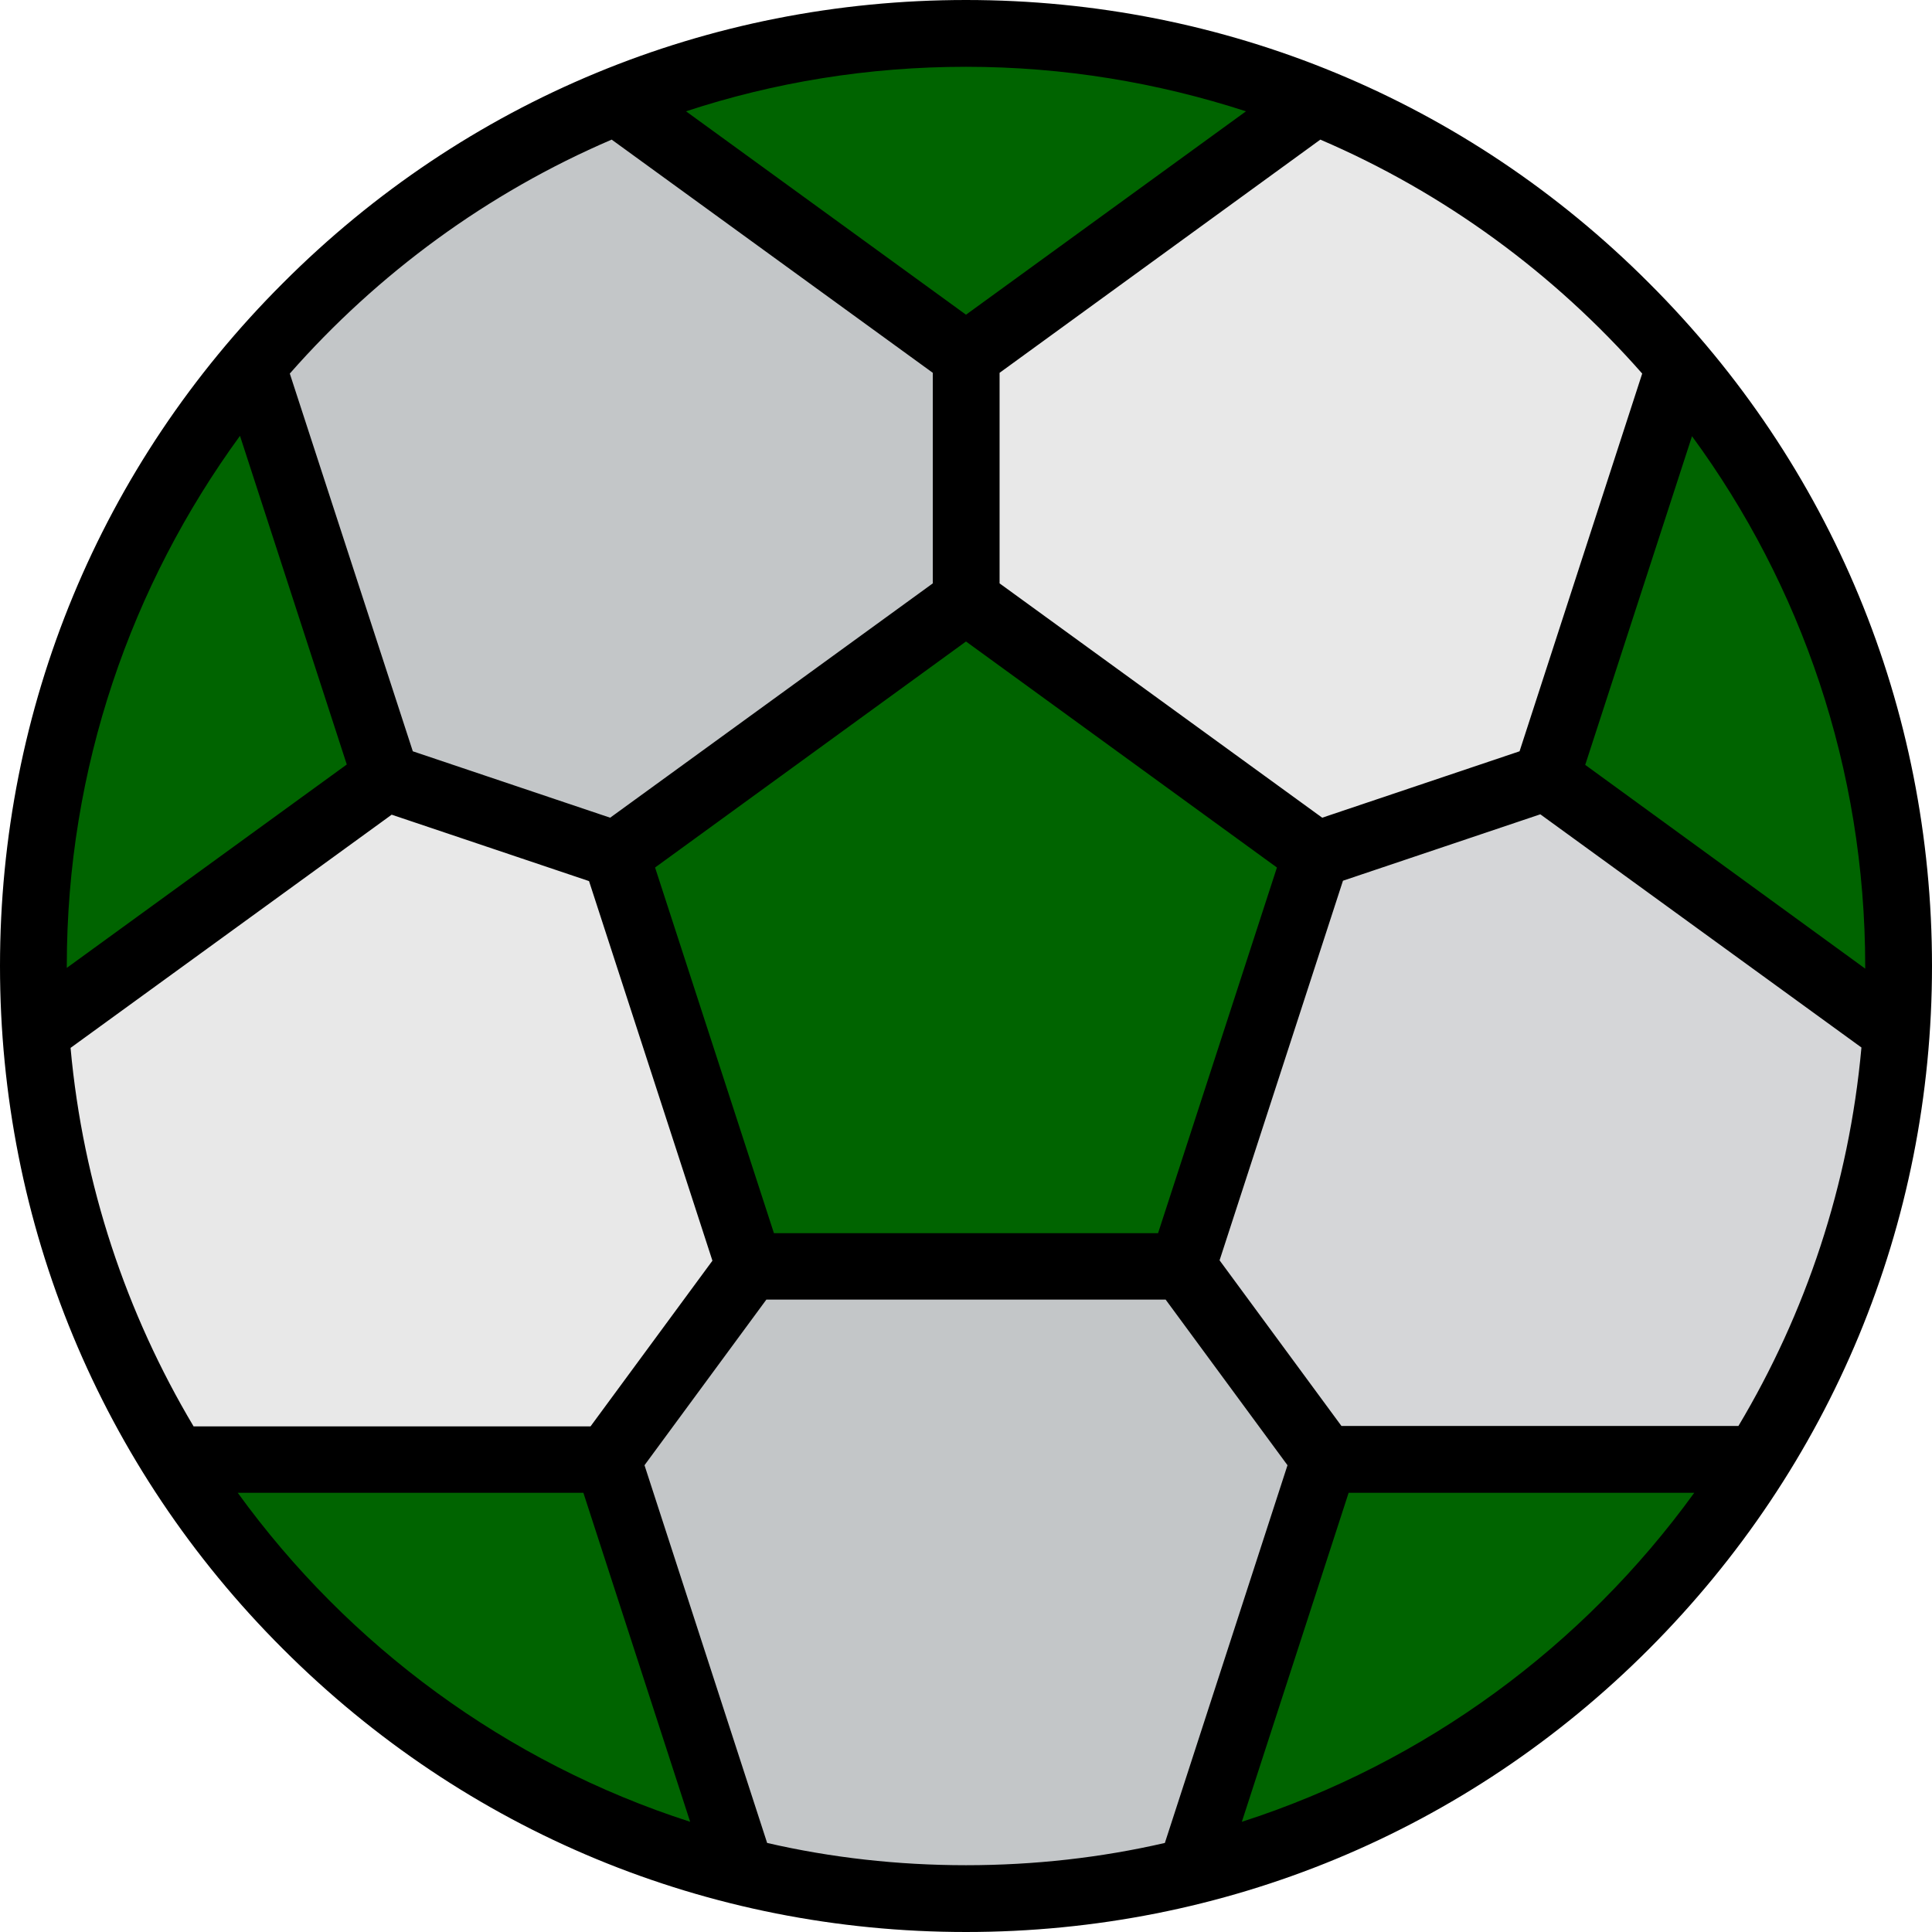 <?xml version="1.0" encoding="utf-8"?>
<!-- Generator: Adobe Illustrator 18.0.0, SVG Export Plug-In . SVG Version: 6.00 Build 0)  -->
<!DOCTYPE svg PUBLIC "-//W3C//DTD SVG 1.1//EN" "http://www.w3.org/Graphics/SVG/1.1/DTD/svg11.dtd">
<svg version="1.1" id="Layer_1" xmlns="http://www.w3.org/2000/svg" xmlns:xlink="http://www.w3.org/1999/xlink" x="0px" y="0px"
	 viewBox="0 0 512 512" enable-background="new 0 0 512 512" xml:space="preserve">
<circle fill="#E8E8E8" cx="256" cy="256" r="247.2"/>
<path fill="#C3C6C8" d="M313.4,335.7l37.7,51.1l-35.5,109.1l0,0c-19.1,4.7-39,7.2-59.6,7.2s-40.5-2.5-59.6-7.2l0,0L161,386.8
	l37.7-51.1H313.4z"/>
<path fill="#D5D6D8" d="M502.5,273.5L502.5,273.5c-2.9,41.4-16,80-36.7,113.3h0H351l-37.7-51.1l35.5-109.1l60.9-20.5L502.5,273.5z"
	/>
<path fill="#C3C6C8" d="M256,94.3v64.8l-92.8,67.4l-60.9-20.5L66.8,96.9l0,0c25.7-30.6,58.7-54.8,96.3-70.1L256,94.3z"/>
<polygon fill="#006400" points="198.6,335.7 163.2,226.5 256,159.1 348.8,226.5 313.4,335.7 "/>
<path fill="#006400" d="M256,8.8c-32.8,0-64.1,6.4-92.8,18L256,94.3l92.8-67.4C320.2,15.3,288.8,8.8,256,8.8z"/>
<path fill="#006400" d="M66.8,96.9L66.8,96.9c-36.2,43-58,98.5-58,159.1c0,5.9,0.2,11.7,0.6,17.5l0,0l92.8-67.4L66.8,96.9z"/>
<path fill="#006400" d="M161,386.8H46.3c33.5,53.7,87.1,93.5,150.2,109.1l0,0L161,386.8z"/>
<path fill="#006400" d="M445.2,96.9L445.2,96.9c36.2,43,58,98.5,58,159.1c0,5.9-0.2,11.7-0.6,17.5l0,0l-92.8-67.4L445.2,96.9z"/>
<path fill="#006400" d="M351,386.8h114.7c-33.5,53.7-87.1,93.5-150.2,109.1l0,0L351,386.8z"/>
<path d="M437,75C388.7,26.6,324.4,0,256,0S123.3,26.6,75,75C26.6,123.3,0,187.6,0,256s26.6,132.7,75,181c48.4,48.4,112.6,75,181,75
	s132.7-26.6,181-75s75-112.6,75-181S485.4,123.3,437,75z M435.2,99l-32.5,100.1l-52.3,17.6l-85.5-62.1V98.8L349.9,37
	C382.8,51.1,411.9,72.5,435.2,99z M338.4,229.9l-31.5,96.9H205.1l-31.5-96.9L256,170L338.4,229.9z M256,17.7
	c25.9,0,50.8,4.2,74.2,11.8L256,83.4l-74.2-53.9C205.2,21.8,230.1,17.7,256,17.7z M162.1,37l85.1,61.8v55.8l-85.5,62.1l-52.3-17.6
	L76.8,99C100.1,72.5,129.2,51.1,162.1,37z M17.7,256c0-52.5,17.1-101,45.9-140.5l28.3,87.1l-74.2,53.9
	C17.7,256.4,17.7,256.2,17.7,256z M18.7,277.7l85.1-61.8l52.3,17.6l32.7,100.6l-32.3,43.9H51.3C33.5,348.1,22,314.1,18.7,277.7z
	 M63,395.6h91.6l28.3,87.2C134.2,467.1,92.4,436.2,63,395.6z M256,494.3c-18.1,0-35.8-2-52.7-5.9l-32.5-100.1l32.3-43.9h105.8
	l32.3,43.9l-32.5,100.1C291.8,492.3,274.1,494.3,256,494.3z M329.1,482.8l28.3-87.2H449C419.6,436.2,377.8,467.1,329.1,482.8z
	 M460.7,377.9H355.5l-32.3-43.9l32.7-100.6l52.3-17.6l85.1,61.8C490,314.1,478.5,348.1,460.7,377.9z M420.1,202.7l28.3-87.1
	c28.9,39.4,45.9,88,45.9,140.5c0,0.2,0,0.4,0,0.6L420.1,202.7z"/>
</svg>
